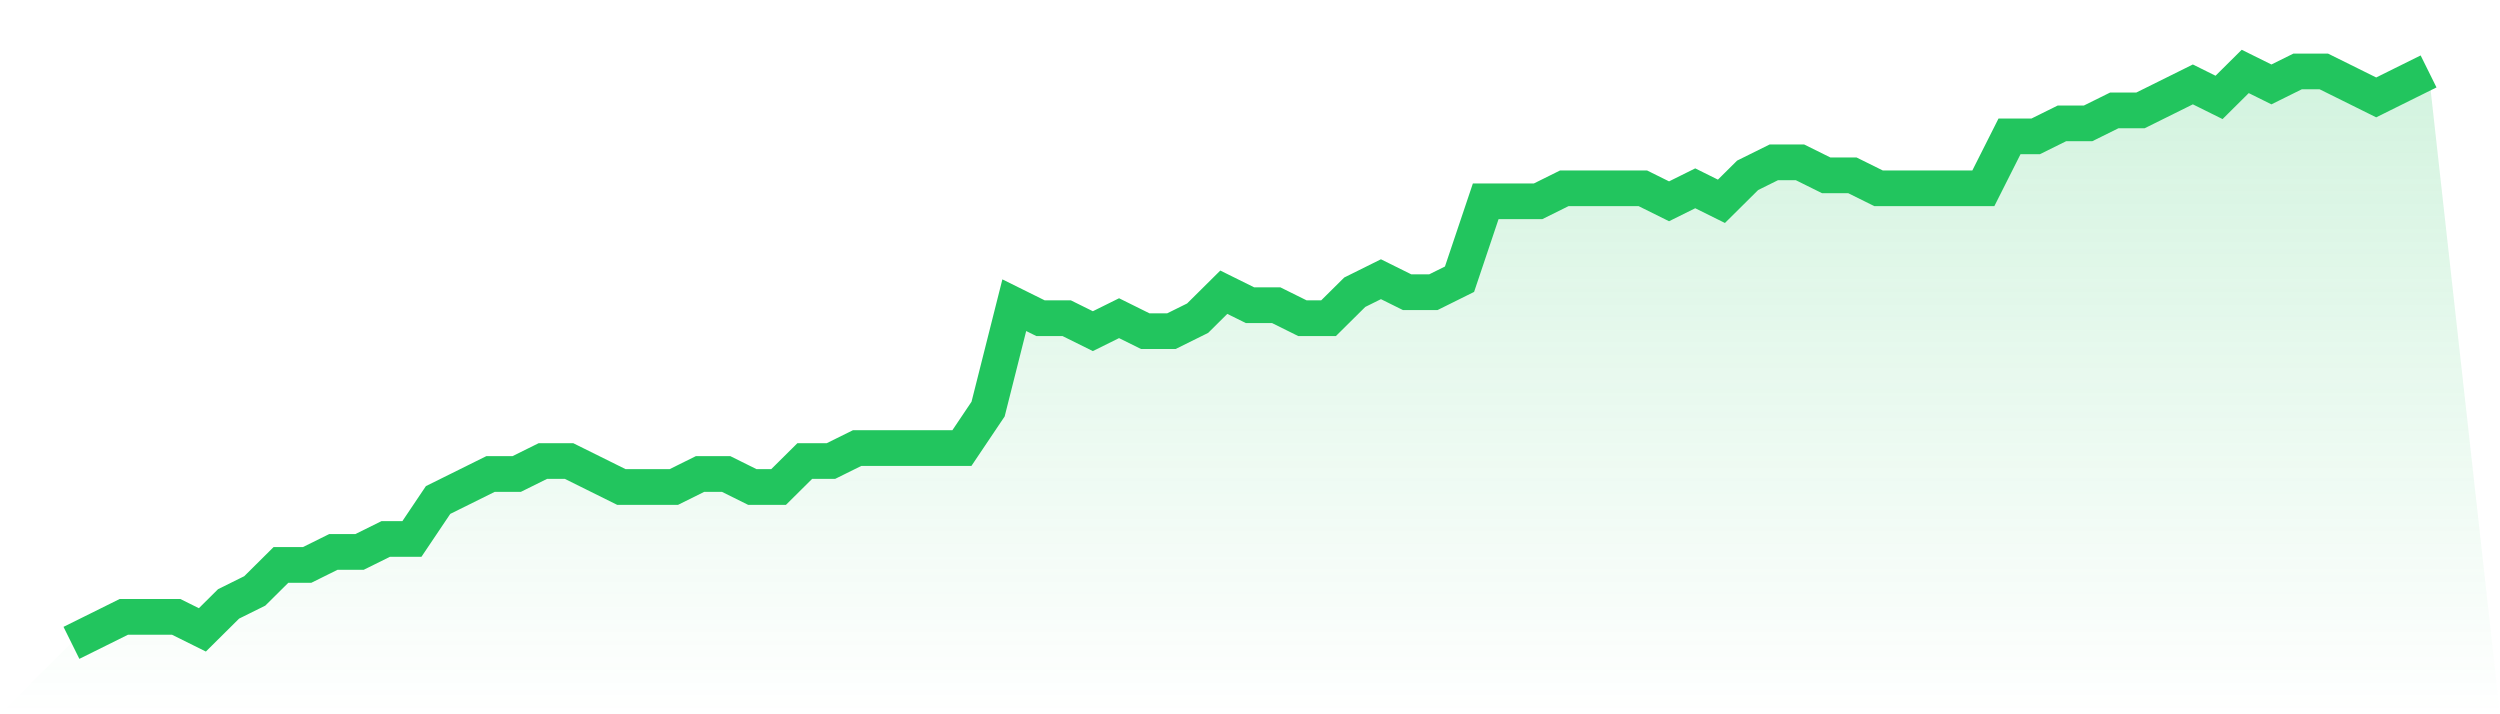 <svg viewBox="0 0 140 40" xmlns="http://www.w3.org/2000/svg">
<defs>
<linearGradient id="gradient" x1="0" x2="0" y1="0" y2="1">
<stop offset="0%" stop-color="#22c55e" stop-opacity="0.2"/>
<stop offset="100%" stop-color="#22c55e" stop-opacity="0"/>
</linearGradient>
</defs>
<path d="M4,36 L4,36 L5.467,35.273 L6.933,34.545 L8.4,34.545 L9.867,34.545 L11.333,35.273 L12.8,33.818 L14.267,33.091 L15.733,31.636 L17.2,31.636 L18.667,30.909 L20.133,30.909 L21.6,30.182 L23.067,30.182 L24.533,28 L26,27.273 L27.467,26.545 L28.933,26.545 L30.4,25.818 L31.867,25.818 L33.333,26.545 L34.8,27.273 L36.267,27.273 L37.733,27.273 L39.2,26.545 L40.667,26.545 L42.133,27.273 L43.6,27.273 L45.067,25.818 L46.533,25.818 L48,25.091 L49.467,25.091 L50.933,25.091 L52.4,25.091 L53.867,25.091 L55.333,22.909 L56.8,17.091 L58.267,17.818 L59.733,17.818 L61.2,18.545 L62.667,17.818 L64.133,18.545 L65.6,18.545 L67.067,17.818 L68.533,16.364 L70,17.091 L71.467,17.091 L72.933,17.818 L74.4,17.818 L75.867,16.364 L77.333,15.636 L78.8,16.364 L80.267,16.364 L81.733,15.636 L83.2,11.273 L84.667,11.273 L86.133,11.273 L87.6,10.545 L89.067,10.545 L90.533,10.545 L92,10.545 L93.467,11.273 L94.933,10.545 L96.4,11.273 L97.867,9.818 L99.333,9.091 L100.8,9.091 L102.267,9.818 L103.733,9.818 L105.2,10.545 L106.667,10.545 L108.133,10.545 L109.6,10.545 L111.067,10.545 L112.533,7.636 L114,7.636 L115.467,6.909 L116.933,6.909 L118.4,6.182 L119.867,6.182 L121.333,5.455 L122.8,4.727 L124.267,5.455 L125.733,4 L127.2,4.727 L128.667,4 L130.133,4 L131.6,4.727 L133.067,5.455 L134.533,4.727 L136,4 L140,40 L0,40 z" fill="url(#gradient)"/>
<path d="M4,36 L4,36 L5.467,35.273 L6.933,34.545 L8.4,34.545 L9.867,34.545 L11.333,35.273 L12.8,33.818 L14.267,33.091 L15.733,31.636 L17.2,31.636 L18.667,30.909 L20.133,30.909 L21.6,30.182 L23.067,30.182 L24.533,28 L26,27.273 L27.467,26.545 L28.933,26.545 L30.4,25.818 L31.867,25.818 L33.333,26.545 L34.8,27.273 L36.267,27.273 L37.733,27.273 L39.2,26.545 L40.667,26.545 L42.133,27.273 L43.6,27.273 L45.067,25.818 L46.533,25.818 L48,25.091 L49.467,25.091 L50.933,25.091 L52.4,25.091 L53.867,25.091 L55.333,22.909 L56.8,17.091 L58.267,17.818 L59.733,17.818 L61.2,18.545 L62.667,17.818 L64.133,18.545 L65.6,18.545 L67.067,17.818 L68.533,16.364 L70,17.091 L71.467,17.091 L72.933,17.818 L74.4,17.818 L75.867,16.364 L77.333,15.636 L78.8,16.364 L80.267,16.364 L81.733,15.636 L83.2,11.273 L84.667,11.273 L86.133,11.273 L87.6,10.545 L89.067,10.545 L90.533,10.545 L92,10.545 L93.467,11.273 L94.933,10.545 L96.4,11.273 L97.867,9.818 L99.333,9.091 L100.8,9.091 L102.267,9.818 L103.733,9.818 L105.2,10.545 L106.667,10.545 L108.133,10.545 L109.6,10.545 L111.067,10.545 L112.533,7.636 L114,7.636 L115.467,6.909 L116.933,6.909 L118.4,6.182 L119.867,6.182 L121.333,5.455 L122.8,4.727 L124.267,5.455 L125.733,4 L127.2,4.727 L128.667,4 L130.133,4 L131.6,4.727 L133.067,5.455 L134.533,4.727 L136,4" fill="none" stroke="#22c55e" stroke-width="2"/>
</svg>